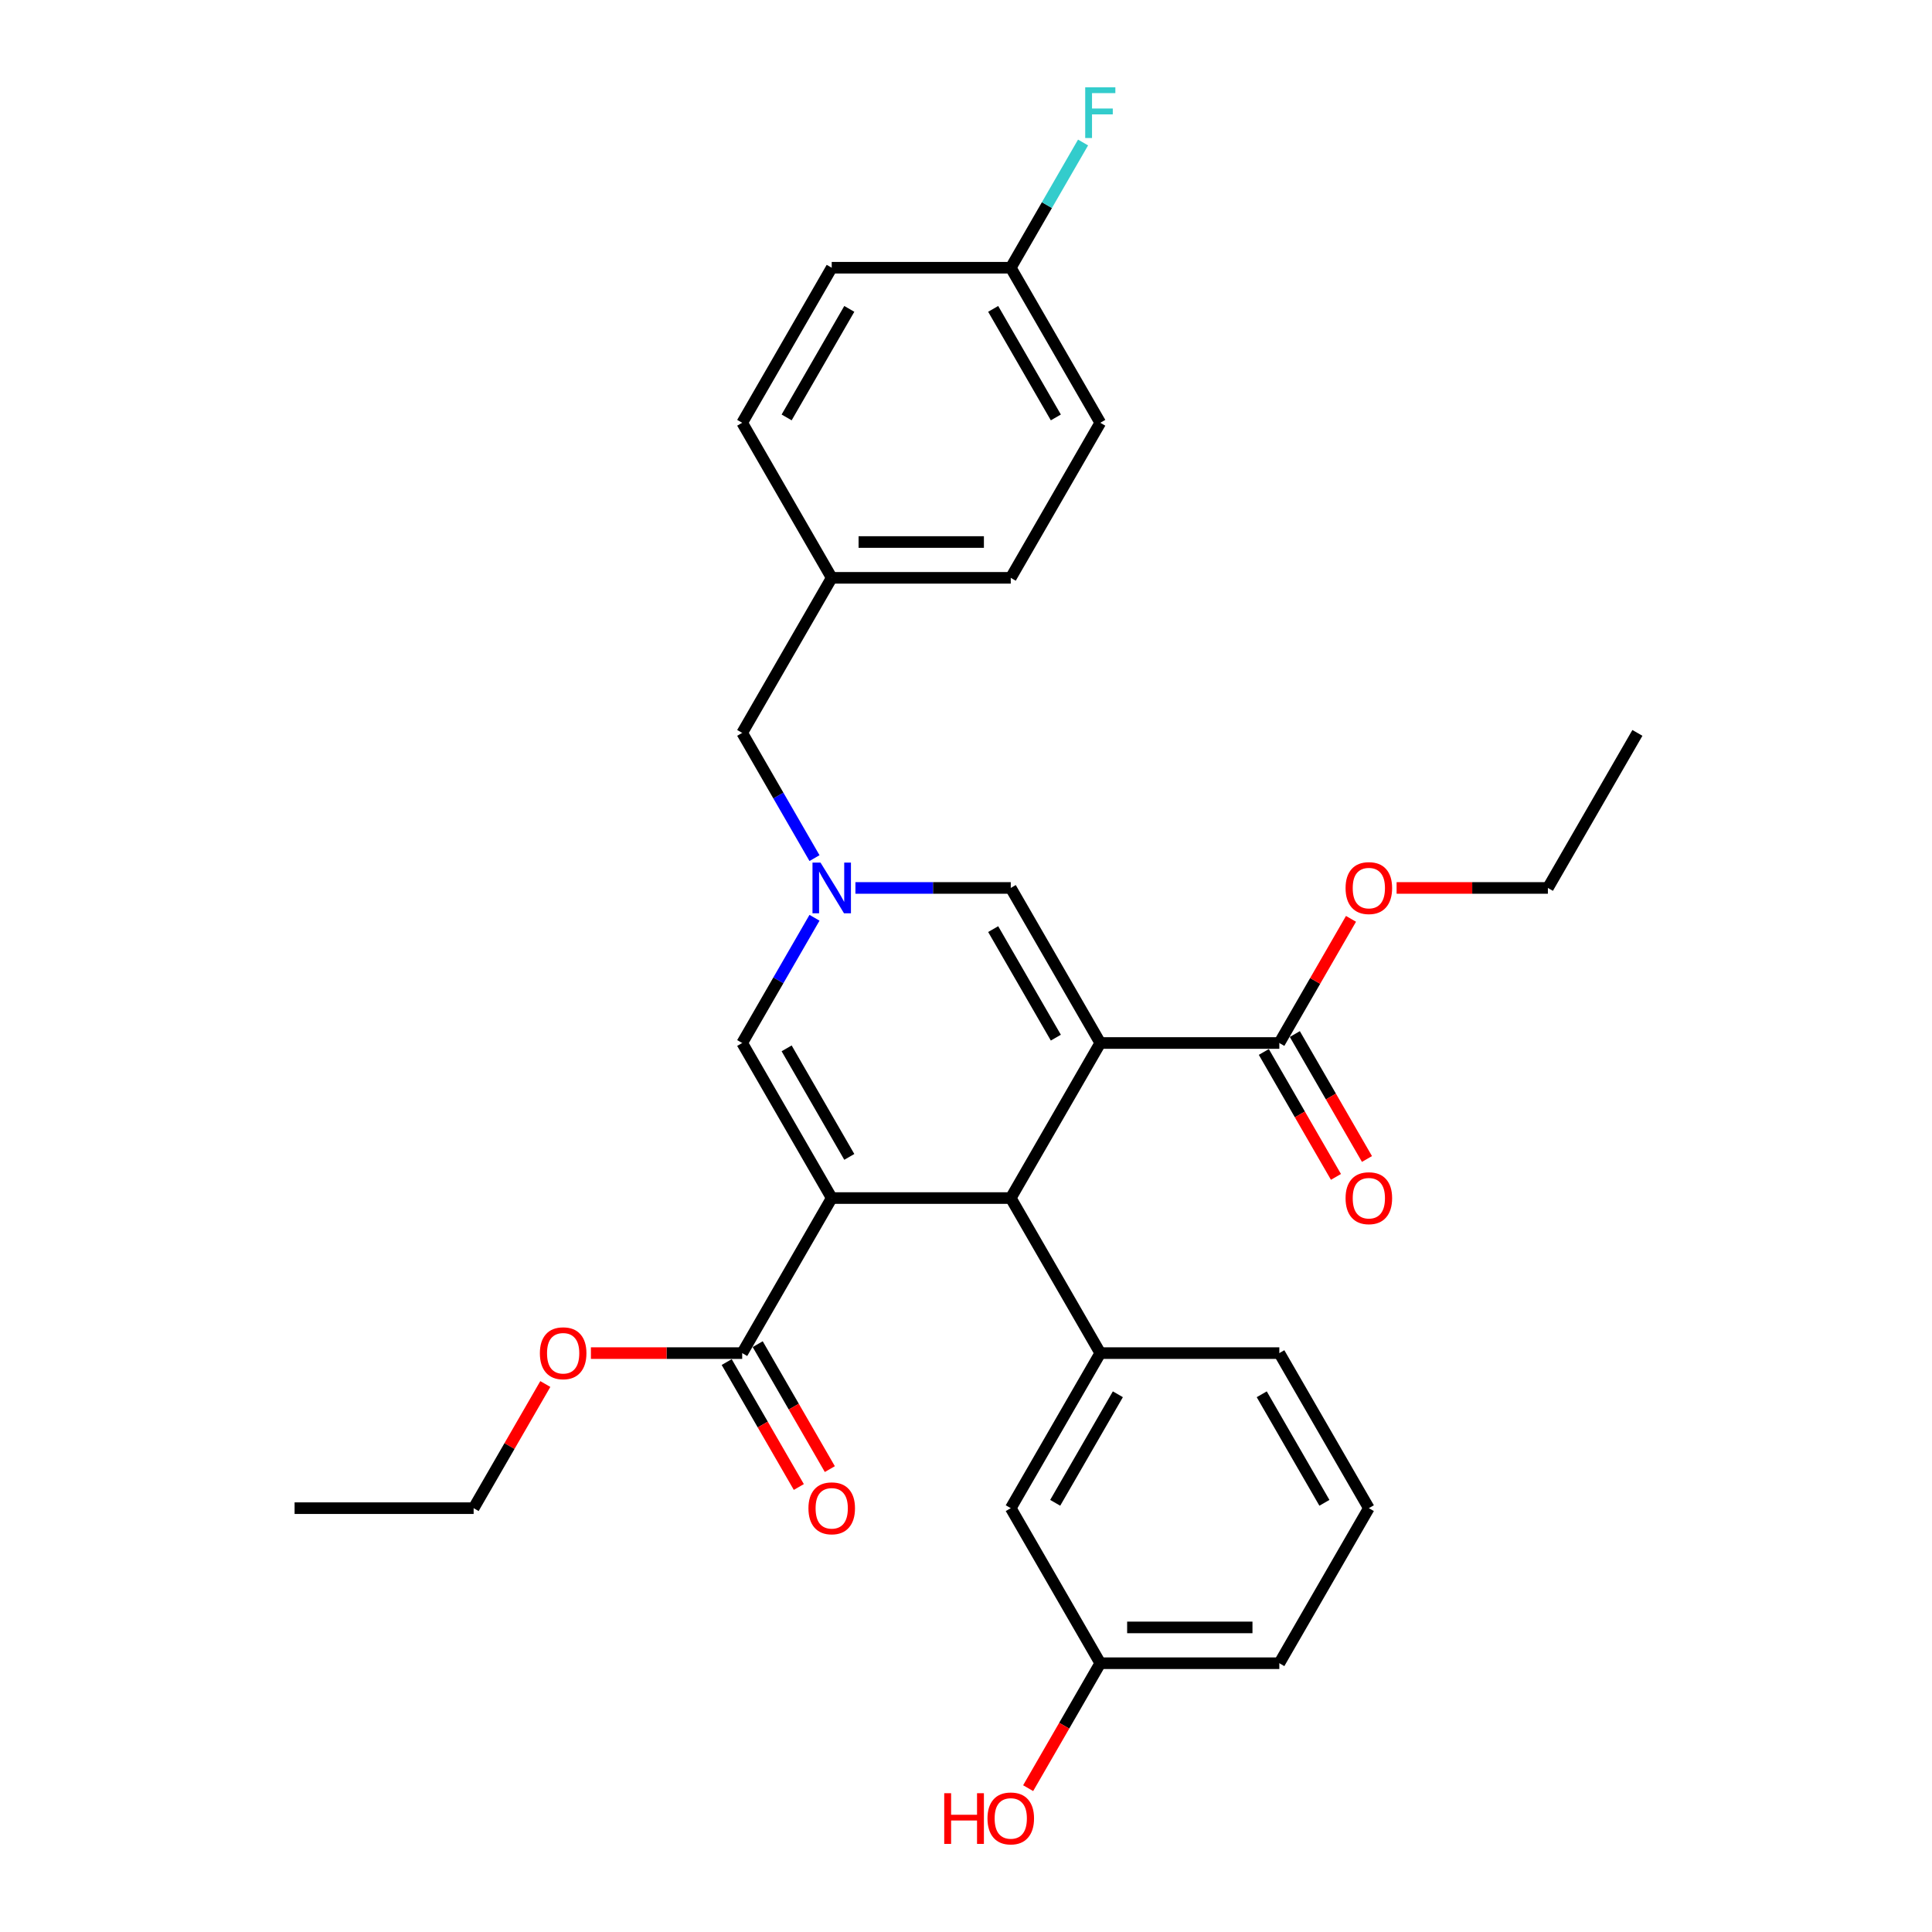 <?xml version='1.0' encoding='iso-8859-1'?>
<svg version='1.1' baseProfile='full'
              xmlns='http://www.w3.org/2000/svg'
                      xmlns:rdkit='http://www.rdkit.org/xml'
                      xmlns:xlink='http://www.w3.org/1999/xlink'
                  xml:space='preserve'
width='1000px' height='1000px' viewBox='0 0 1000 1000'>
<!-- END OF HEADER -->
<rect style='opacity:1.0;fill:#FFFFFF;stroke:none' width='1000' height='1000' x='0' y='0'> </rect>
<path class='bond-1' d='M 569.504,539.856 L 523.168,620.112' style='fill:none;fill-rule:evenodd;stroke:#000000;stroke-width:6px;stroke-linecap:butt;stroke-linejoin:miter;stroke-opacity:1' />
<path class='bond-4' d='M 569.504,539.856 L 523.168,459.599' style='fill:none;fill-rule:evenodd;stroke:#000000;stroke-width:6px;stroke-linecap:butt;stroke-linejoin:miter;stroke-opacity:1' />
<path class='bond-4' d='M 546.502,537.084 L 514.067,480.905' style='fill:none;fill-rule:evenodd;stroke:#000000;stroke-width:6px;stroke-linecap:butt;stroke-linejoin:miter;stroke-opacity:1' />
<path class='bond-5' d='M 569.504,539.856 L 662.176,539.856' style='fill:none;fill-rule:evenodd;stroke:#000000;stroke-width:6px;stroke-linecap:butt;stroke-linejoin:miter;stroke-opacity:1' />
<path class='bond-0' d='M 430.496,620.112 L 523.168,620.112' style='fill:none;fill-rule:evenodd;stroke:#000000;stroke-width:6px;stroke-linecap:butt;stroke-linejoin:miter;stroke-opacity:1' />
<path class='bond-6' d='M 430.496,620.112 L 384.16,700.369' style='fill:none;fill-rule:evenodd;stroke:#000000;stroke-width:6px;stroke-linecap:butt;stroke-linejoin:miter;stroke-opacity:1' />
<path class='bond-30' d='M 430.496,620.112 L 384.16,539.856' style='fill:none;fill-rule:evenodd;stroke:#000000;stroke-width:6px;stroke-linecap:butt;stroke-linejoin:miter;stroke-opacity:1' />
<path class='bond-30' d='M 439.597,598.807 L 407.161,542.627' style='fill:none;fill-rule:evenodd;stroke:#000000;stroke-width:6px;stroke-linecap:butt;stroke-linejoin:miter;stroke-opacity:1' />
<path class='bond-7' d='M 523.168,620.112 L 569.504,700.369' style='fill:none;fill-rule:evenodd;stroke:#000000;stroke-width:6px;stroke-linecap:butt;stroke-linejoin:miter;stroke-opacity:1' />
<path class='bond-2' d='M 442.766,459.599 L 482.967,459.599' style='fill:none;fill-rule:evenodd;stroke:#0000FF;stroke-width:6px;stroke-linecap:butt;stroke-linejoin:miter;stroke-opacity:1' />
<path class='bond-2' d='M 482.967,459.599 L 523.168,459.599' style='fill:none;fill-rule:evenodd;stroke:#000000;stroke-width:6px;stroke-linecap:butt;stroke-linejoin:miter;stroke-opacity:1' />
<path class='bond-3' d='M 421.582,475.038 L 402.871,507.447' style='fill:none;fill-rule:evenodd;stroke:#0000FF;stroke-width:6px;stroke-linecap:butt;stroke-linejoin:miter;stroke-opacity:1' />
<path class='bond-3' d='M 402.871,507.447 L 384.16,539.856' style='fill:none;fill-rule:evenodd;stroke:#000000;stroke-width:6px;stroke-linecap:butt;stroke-linejoin:miter;stroke-opacity:1' />
<path class='bond-11' d='M 421.582,444.16 L 402.871,411.751' style='fill:none;fill-rule:evenodd;stroke:#0000FF;stroke-width:6px;stroke-linecap:butt;stroke-linejoin:miter;stroke-opacity:1' />
<path class='bond-11' d='M 402.871,411.751 L 384.16,379.343' style='fill:none;fill-rule:evenodd;stroke:#000000;stroke-width:6px;stroke-linecap:butt;stroke-linejoin:miter;stroke-opacity:1' />
<path class='bond-9' d='M 654.151,544.489 L 672.819,576.824' style='fill:none;fill-rule:evenodd;stroke:#000000;stroke-width:6px;stroke-linecap:butt;stroke-linejoin:miter;stroke-opacity:1' />
<path class='bond-9' d='M 672.819,576.824 L 691.487,609.158' style='fill:none;fill-rule:evenodd;stroke:#FF0000;stroke-width:6px;stroke-linecap:butt;stroke-linejoin:miter;stroke-opacity:1' />
<path class='bond-9' d='M 670.202,535.222 L 688.87,567.557' style='fill:none;fill-rule:evenodd;stroke:#000000;stroke-width:6px;stroke-linecap:butt;stroke-linejoin:miter;stroke-opacity:1' />
<path class='bond-9' d='M 688.87,567.557 L 707.539,599.891' style='fill:none;fill-rule:evenodd;stroke:#FF0000;stroke-width:6px;stroke-linecap:butt;stroke-linejoin:miter;stroke-opacity:1' />
<path class='bond-13' d='M 662.176,539.856 L 680.727,507.725' style='fill:none;fill-rule:evenodd;stroke:#000000;stroke-width:6px;stroke-linecap:butt;stroke-linejoin:miter;stroke-opacity:1' />
<path class='bond-13' d='M 680.727,507.725 L 699.278,475.594' style='fill:none;fill-rule:evenodd;stroke:#FF0000;stroke-width:6px;stroke-linecap:butt;stroke-linejoin:miter;stroke-opacity:1' />
<path class='bond-10' d='M 376.134,705.002 L 394.802,737.337' style='fill:none;fill-rule:evenodd;stroke:#000000;stroke-width:6px;stroke-linecap:butt;stroke-linejoin:miter;stroke-opacity:1' />
<path class='bond-10' d='M 394.802,737.337 L 413.471,769.671' style='fill:none;fill-rule:evenodd;stroke:#FF0000;stroke-width:6px;stroke-linecap:butt;stroke-linejoin:miter;stroke-opacity:1' />
<path class='bond-10' d='M 392.185,695.735 L 410.854,728.07' style='fill:none;fill-rule:evenodd;stroke:#000000;stroke-width:6px;stroke-linecap:butt;stroke-linejoin:miter;stroke-opacity:1' />
<path class='bond-10' d='M 410.854,728.07 L 429.522,760.404' style='fill:none;fill-rule:evenodd;stroke:#FF0000;stroke-width:6px;stroke-linecap:butt;stroke-linejoin:miter;stroke-opacity:1' />
<path class='bond-12' d='M 384.16,700.369 L 345.006,700.369' style='fill:none;fill-rule:evenodd;stroke:#000000;stroke-width:6px;stroke-linecap:butt;stroke-linejoin:miter;stroke-opacity:1' />
<path class='bond-12' d='M 345.006,700.369 L 305.852,700.369' style='fill:none;fill-rule:evenodd;stroke:#FF0000;stroke-width:6px;stroke-linecap:butt;stroke-linejoin:miter;stroke-opacity:1' />
<path class='bond-8' d='M 569.504,700.369 L 523.168,780.625' style='fill:none;fill-rule:evenodd;stroke:#000000;stroke-width:6px;stroke-linecap:butt;stroke-linejoin:miter;stroke-opacity:1' />
<path class='bond-8' d='M 578.605,721.674 L 546.17,777.854' style='fill:none;fill-rule:evenodd;stroke:#000000;stroke-width:6px;stroke-linecap:butt;stroke-linejoin:miter;stroke-opacity:1' />
<path class='bond-18' d='M 569.504,700.369 L 662.176,700.369' style='fill:none;fill-rule:evenodd;stroke:#000000;stroke-width:6px;stroke-linecap:butt;stroke-linejoin:miter;stroke-opacity:1' />
<path class='bond-15' d='M 523.168,780.625 L 569.504,860.882' style='fill:none;fill-rule:evenodd;stroke:#000000;stroke-width:6px;stroke-linecap:butt;stroke-linejoin:miter;stroke-opacity:1' />
<path class='bond-14' d='M 384.16,379.343 L 430.496,299.086' style='fill:none;fill-rule:evenodd;stroke:#000000;stroke-width:6px;stroke-linecap:butt;stroke-linejoin:miter;stroke-opacity:1' />
<path class='bond-26' d='M 282.253,716.364 L 263.702,748.495' style='fill:none;fill-rule:evenodd;stroke:#FF0000;stroke-width:6px;stroke-linecap:butt;stroke-linejoin:miter;stroke-opacity:1' />
<path class='bond-26' d='M 263.702,748.495 L 245.151,780.625' style='fill:none;fill-rule:evenodd;stroke:#000000;stroke-width:6px;stroke-linecap:butt;stroke-linejoin:miter;stroke-opacity:1' />
<path class='bond-27' d='M 722.877,459.599 L 762.031,459.599' style='fill:none;fill-rule:evenodd;stroke:#FF0000;stroke-width:6px;stroke-linecap:butt;stroke-linejoin:miter;stroke-opacity:1' />
<path class='bond-27' d='M 762.031,459.599 L 801.185,459.599' style='fill:none;fill-rule:evenodd;stroke:#000000;stroke-width:6px;stroke-linecap:butt;stroke-linejoin:miter;stroke-opacity:1' />
<path class='bond-21' d='M 430.496,299.086 L 384.16,218.83' style='fill:none;fill-rule:evenodd;stroke:#000000;stroke-width:6px;stroke-linecap:butt;stroke-linejoin:miter;stroke-opacity:1' />
<path class='bond-22' d='M 430.496,299.086 L 523.168,299.086' style='fill:none;fill-rule:evenodd;stroke:#000000;stroke-width:6px;stroke-linecap:butt;stroke-linejoin:miter;stroke-opacity:1' />
<path class='bond-22' d='M 444.397,280.552 L 509.267,280.552' style='fill:none;fill-rule:evenodd;stroke:#000000;stroke-width:6px;stroke-linecap:butt;stroke-linejoin:miter;stroke-opacity:1' />
<path class='bond-23' d='M 569.504,860.882 L 550.836,893.216' style='fill:none;fill-rule:evenodd;stroke:#000000;stroke-width:6px;stroke-linecap:butt;stroke-linejoin:miter;stroke-opacity:1' />
<path class='bond-23' d='M 550.836,893.216 L 532.167,925.551' style='fill:none;fill-rule:evenodd;stroke:#FF0000;stroke-width:6px;stroke-linecap:butt;stroke-linejoin:miter;stroke-opacity:1' />
<path class='bond-31' d='M 569.504,860.882 L 662.176,860.882' style='fill:none;fill-rule:evenodd;stroke:#000000;stroke-width:6px;stroke-linecap:butt;stroke-linejoin:miter;stroke-opacity:1' />
<path class='bond-31' d='M 583.405,842.347 L 648.276,842.347' style='fill:none;fill-rule:evenodd;stroke:#000000;stroke-width:6px;stroke-linecap:butt;stroke-linejoin:miter;stroke-opacity:1' />
<path class='bond-16' d='M 523.168,138.573 L 569.504,218.83' style='fill:none;fill-rule:evenodd;stroke:#000000;stroke-width:6px;stroke-linecap:butt;stroke-linejoin:miter;stroke-opacity:1' />
<path class='bond-16' d='M 514.067,159.879 L 546.502,216.059' style='fill:none;fill-rule:evenodd;stroke:#000000;stroke-width:6px;stroke-linecap:butt;stroke-linejoin:miter;stroke-opacity:1' />
<path class='bond-17' d='M 523.168,138.573 L 541.879,106.165' style='fill:none;fill-rule:evenodd;stroke:#000000;stroke-width:6px;stroke-linecap:butt;stroke-linejoin:miter;stroke-opacity:1' />
<path class='bond-17' d='M 541.879,106.165 L 560.59,73.756' style='fill:none;fill-rule:evenodd;stroke:#33CCCC;stroke-width:6px;stroke-linecap:butt;stroke-linejoin:miter;stroke-opacity:1' />
<path class='bond-32' d='M 523.168,138.573 L 430.496,138.573' style='fill:none;fill-rule:evenodd;stroke:#000000;stroke-width:6px;stroke-linecap:butt;stroke-linejoin:miter;stroke-opacity:1' />
<path class='bond-24' d='M 662.176,700.369 L 708.512,780.625' style='fill:none;fill-rule:evenodd;stroke:#000000;stroke-width:6px;stroke-linecap:butt;stroke-linejoin:miter;stroke-opacity:1' />
<path class='bond-24' d='M 653.075,721.674 L 685.511,777.854' style='fill:none;fill-rule:evenodd;stroke:#000000;stroke-width:6px;stroke-linecap:butt;stroke-linejoin:miter;stroke-opacity:1' />
<path class='bond-19' d='M 430.496,138.573 L 384.16,218.83' style='fill:none;fill-rule:evenodd;stroke:#000000;stroke-width:6px;stroke-linecap:butt;stroke-linejoin:miter;stroke-opacity:1' />
<path class='bond-19' d='M 439.597,159.879 L 407.161,216.059' style='fill:none;fill-rule:evenodd;stroke:#000000;stroke-width:6px;stroke-linecap:butt;stroke-linejoin:miter;stroke-opacity:1' />
<path class='bond-20' d='M 569.504,218.83 L 523.168,299.086' style='fill:none;fill-rule:evenodd;stroke:#000000;stroke-width:6px;stroke-linecap:butt;stroke-linejoin:miter;stroke-opacity:1' />
<path class='bond-25' d='M 708.512,780.625 L 662.176,860.882' style='fill:none;fill-rule:evenodd;stroke:#000000;stroke-width:6px;stroke-linecap:butt;stroke-linejoin:miter;stroke-opacity:1' />
<path class='bond-29' d='M 245.151,780.625 L 152.479,780.625' style='fill:none;fill-rule:evenodd;stroke:#000000;stroke-width:6px;stroke-linecap:butt;stroke-linejoin:miter;stroke-opacity:1' />
<path class='bond-28' d='M 801.185,459.599 L 847.521,379.343' style='fill:none;fill-rule:evenodd;stroke:#000000;stroke-width:6px;stroke-linecap:butt;stroke-linejoin:miter;stroke-opacity:1' />
<path  class='atom-3' d='M 424.695 446.477
L 433.295 460.378
Q 434.147 461.749, 435.519 464.233
Q 436.89 466.716, 436.964 466.865
L 436.964 446.477
L 440.449 446.477
L 440.449 472.722
L 436.853 472.722
L 427.623 457.523
Q 426.548 455.744, 425.399 453.705
Q 424.287 451.667, 423.953 451.036
L 423.953 472.722
L 420.543 472.722
L 420.543 446.477
L 424.695 446.477
' fill='#0000FF'/>
<path  class='atom-10' d='M 696.465 620.186
Q 696.465 613.885, 699.579 610.363
Q 702.693 606.842, 708.512 606.842
Q 714.332 606.842, 717.446 610.363
Q 720.56 613.885, 720.56 620.186
Q 720.56 626.562, 717.409 630.195
Q 714.258 633.791, 708.512 633.791
Q 702.73 633.791, 699.579 630.195
Q 696.465 626.599, 696.465 620.186
M 708.512 630.825
Q 712.516 630.825, 714.666 628.156
Q 716.853 625.45, 716.853 620.186
Q 716.853 615.034, 714.666 612.439
Q 712.516 609.807, 708.512 609.807
Q 704.509 609.807, 702.322 612.402
Q 700.172 614.997, 700.172 620.186
Q 700.172 625.487, 702.322 628.156
Q 704.509 630.825, 708.512 630.825
' fill='#FF0000'/>
<path  class='atom-11' d='M 418.448 780.699
Q 418.448 774.398, 421.562 770.876
Q 424.676 767.355, 430.496 767.355
Q 436.316 767.355, 439.429 770.876
Q 442.543 774.398, 442.543 780.699
Q 442.543 787.075, 439.392 790.708
Q 436.242 794.304, 430.496 794.304
Q 424.713 794.304, 421.562 790.708
Q 418.448 787.112, 418.448 780.699
M 430.496 791.338
Q 434.499 791.338, 436.649 788.669
Q 438.836 785.963, 438.836 780.699
Q 438.836 775.547, 436.649 772.952
Q 434.499 770.32, 430.496 770.32
Q 426.492 770.32, 424.305 772.915
Q 422.155 775.51, 422.155 780.699
Q 422.155 786, 424.305 788.669
Q 426.492 791.338, 430.496 791.338
' fill='#FF0000'/>
<path  class='atom-13' d='M 279.44 700.443
Q 279.44 694.141, 282.554 690.62
Q 285.668 687.098, 291.488 687.098
Q 297.307 687.098, 300.421 690.62
Q 303.535 694.141, 303.535 700.443
Q 303.535 706.819, 300.384 710.451
Q 297.233 714.047, 291.488 714.047
Q 285.705 714.047, 282.554 710.451
Q 279.44 706.856, 279.44 700.443
M 291.488 711.082
Q 295.491 711.082, 297.641 708.413
Q 299.828 705.707, 299.828 700.443
Q 299.828 695.29, 297.641 692.695
Q 295.491 690.064, 291.488 690.064
Q 287.484 690.064, 285.297 692.658
Q 283.147 695.253, 283.147 700.443
Q 283.147 705.744, 285.297 708.413
Q 287.484 711.082, 291.488 711.082
' fill='#FF0000'/>
<path  class='atom-14' d='M 696.465 459.673
Q 696.465 453.372, 699.579 449.85
Q 702.693 446.329, 708.512 446.329
Q 714.332 446.329, 717.446 449.85
Q 720.56 453.372, 720.56 459.673
Q 720.56 466.049, 717.409 469.682
Q 714.258 473.278, 708.512 473.278
Q 702.73 473.278, 699.579 469.682
Q 696.465 466.086, 696.465 459.673
M 708.512 470.312
Q 712.516 470.312, 714.666 467.643
Q 716.853 464.937, 716.853 459.673
Q 716.853 454.521, 714.666 451.926
Q 712.516 449.294, 708.512 449.294
Q 704.509 449.294, 702.322 451.889
Q 700.172 454.484, 700.172 459.673
Q 700.172 464.974, 702.322 467.643
Q 704.509 470.312, 708.512 470.312
' fill='#FF0000'/>
<path  class='atom-18' d='M 561.701 45.194
L 577.307 45.194
L 577.307 48.197
L 565.223 48.197
L 565.223 56.167
L 575.973 56.167
L 575.973 59.206
L 565.223 59.206
L 565.223 71.439
L 561.701 71.439
L 561.701 45.194
' fill='#33CCCC'/>
<path  class='atom-24' d='M 488.731 928.164
L 492.29 928.164
L 492.29 939.322
L 505.709 939.322
L 505.709 928.164
L 509.267 928.164
L 509.267 954.409
L 505.709 954.409
L 505.709 942.287
L 492.29 942.287
L 492.29 954.409
L 488.731 954.409
L 488.731 928.164
' fill='#FF0000'/>
<path  class='atom-24' d='M 511.121 941.212
Q 511.121 934.911, 514.234 931.389
Q 517.348 927.868, 523.168 927.868
Q 528.988 927.868, 532.102 931.389
Q 535.215 934.911, 535.215 941.212
Q 535.215 947.588, 532.065 951.221
Q 528.914 954.817, 523.168 954.817
Q 517.385 954.817, 514.234 951.221
Q 511.121 947.625, 511.121 941.212
M 523.168 951.851
Q 527.171 951.851, 529.321 949.182
Q 531.509 946.476, 531.509 941.212
Q 531.509 936.06, 529.321 933.465
Q 527.171 930.833, 523.168 930.833
Q 519.165 930.833, 516.978 933.428
Q 514.828 936.023, 514.828 941.212
Q 514.828 946.513, 516.978 949.182
Q 519.165 951.851, 523.168 951.851
' fill='#FF0000'/>
</svg>
